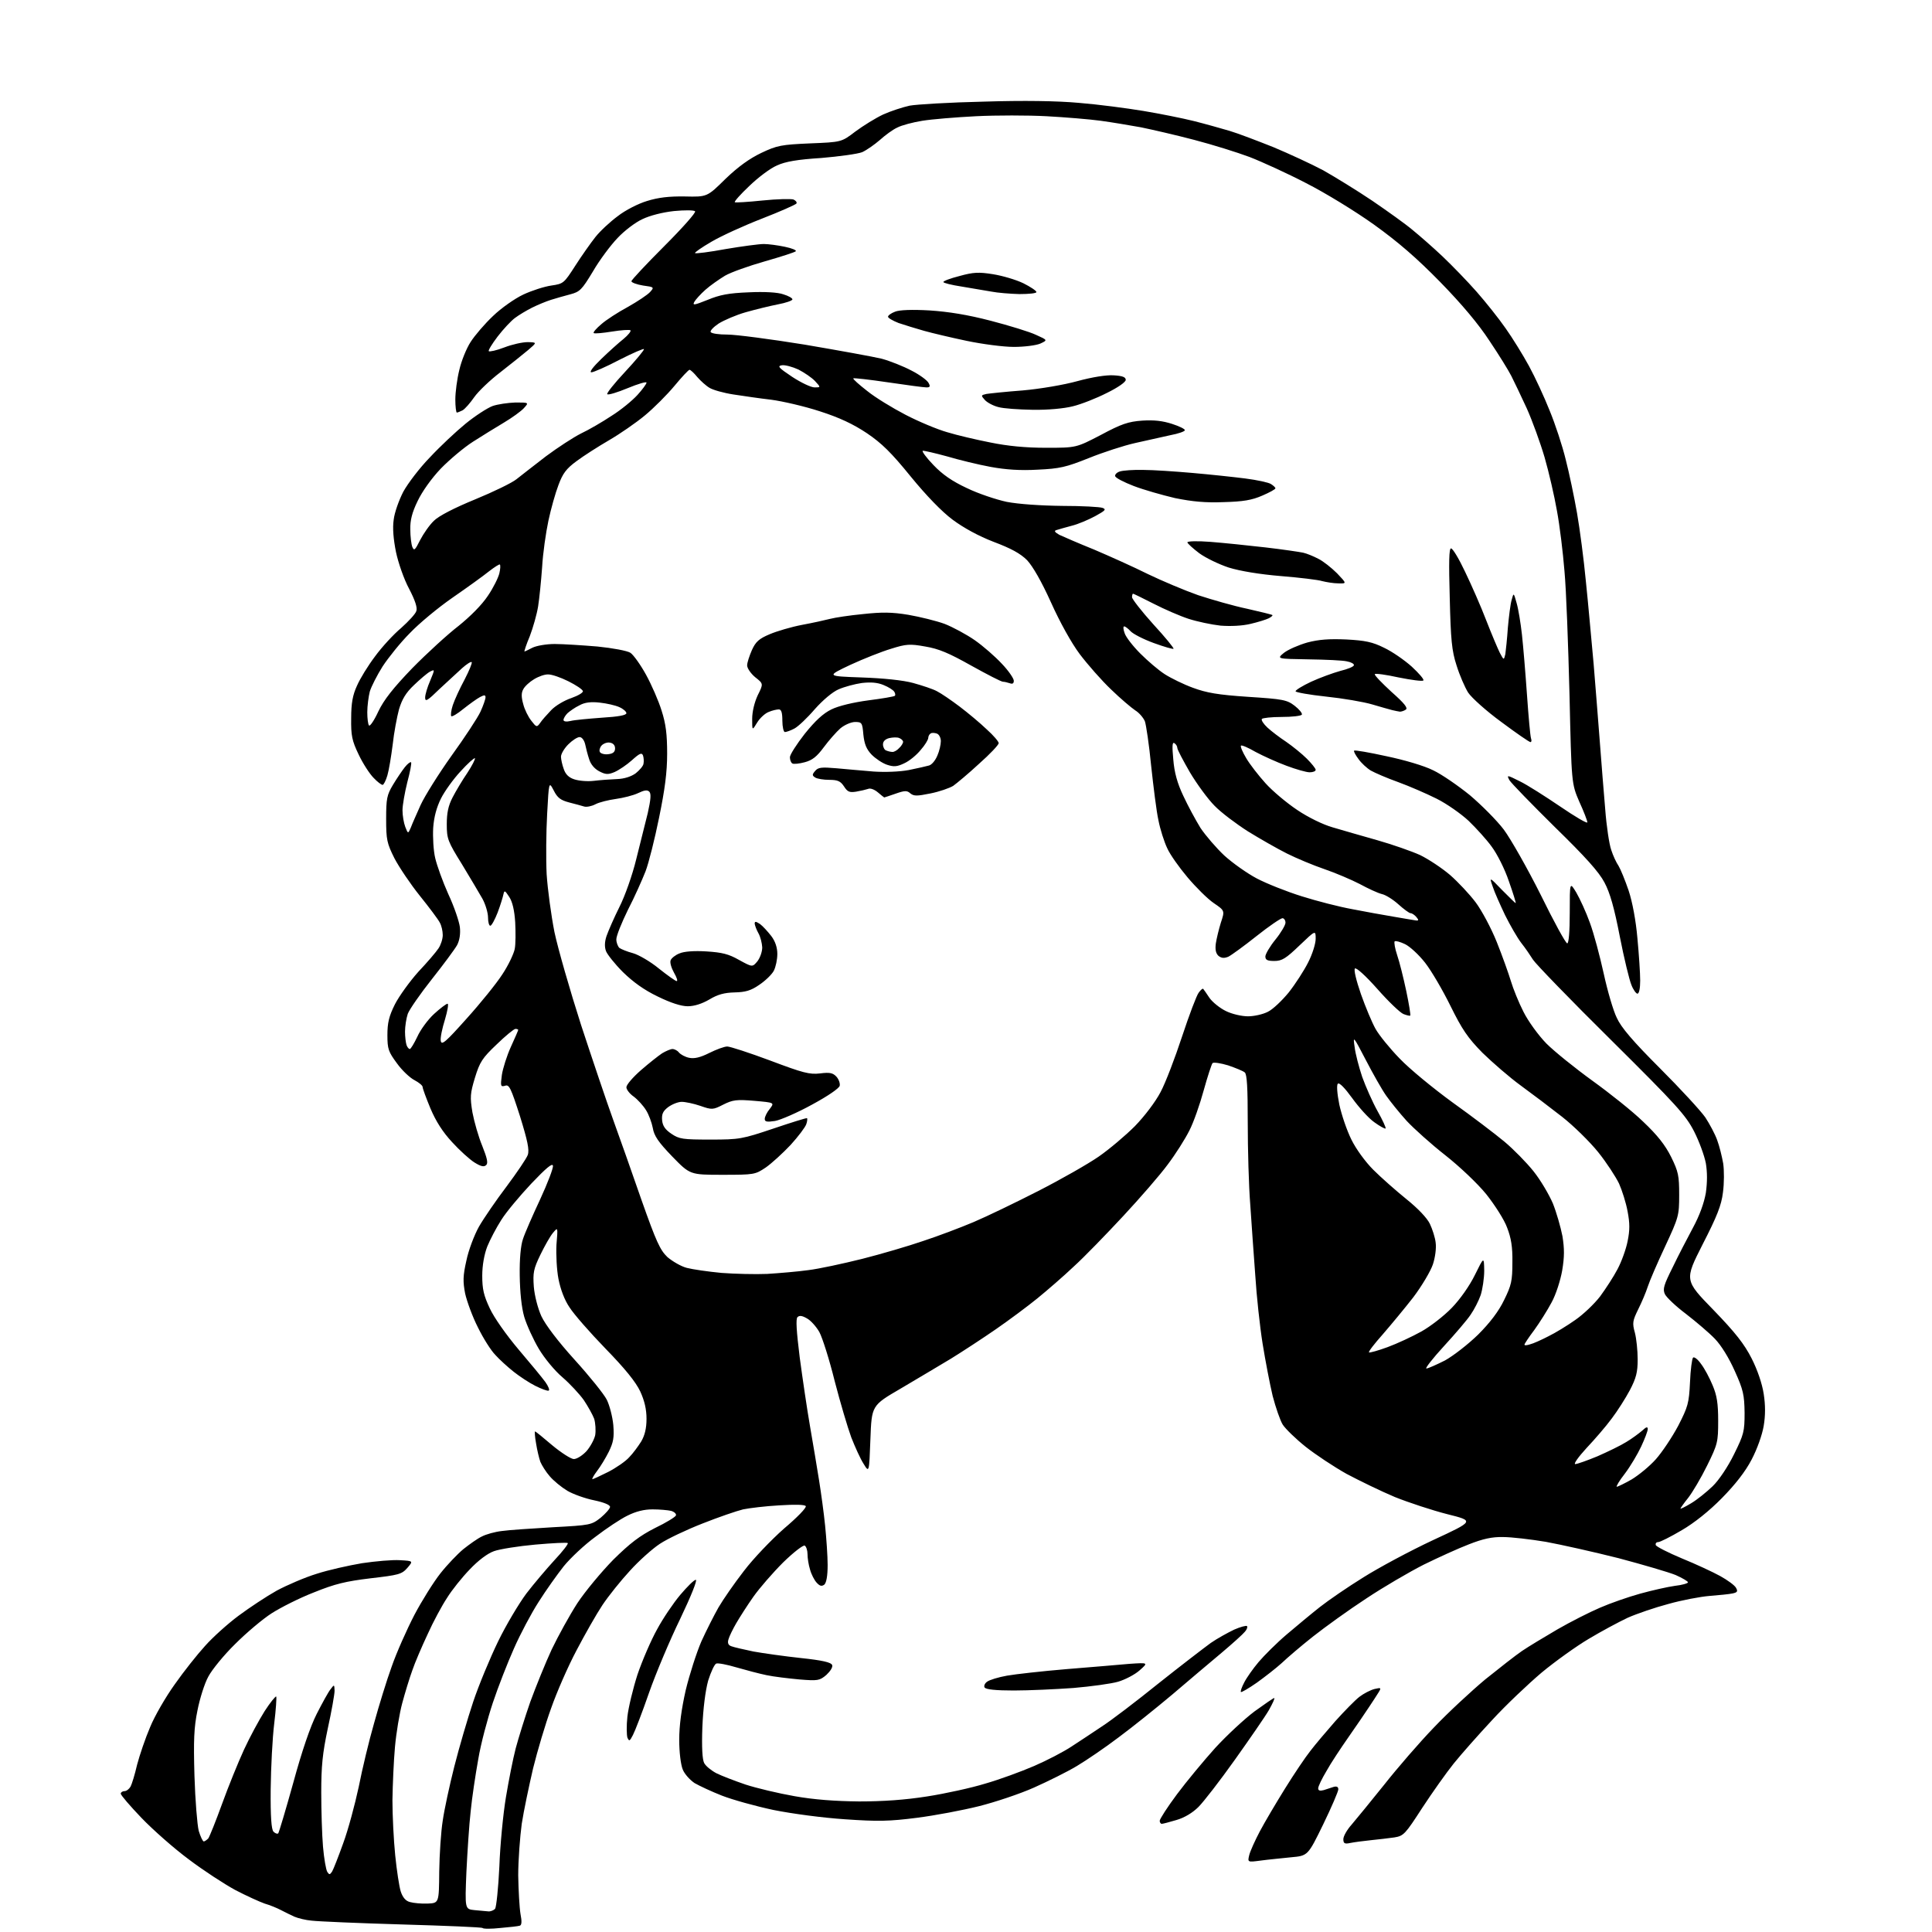 <?xml version="1.0" encoding="UTF-8" standalone="no"?>
<svg 
  version="1.1" 
  xmlns="http://www.w3.org/2000/svg" 
  xmlns:xlink="http://www.w3.org/1999/xlink" 
  xmlns:svg="http://www.w3.org/2000/svg"
  xmlns:rdf="http://www.w3.org/1999/02/22-rdf-syntax-ns#"
  xmlns:cc="http://creativecommons.org/ns#"
  xmlns:dc="http://purl.org/dc/elements/1.1/"
  viewBox="0 0 768 768"
  width="768"
  height="768"
>
<style>svg {background-color: white; }</style>"
<path stroke="none" fill="black" fill-rule="evenodd" d="M198.9,766.4C195.3,766.8 192.1,766.8 191.8,766.4C191.5,766.1 177.1,765.5 159.8,765.0C142.6,764.5 126.5,763.8 124.0,763.5C121.5,763.3 118.4,762.5 117.0,761.9C115.6,761.3 113.3,760.1 111.7,759.3C110.2,758.5 107.3,757.3 105.2,756.7C103.2,756.0 97.9,753.6 93.5,751.3C89.1,748.9 80.8,743.5 75.0,739.1C69.2,734.8 60.8,727.4 56.2,722.6C51.7,717.9 48.0,713.6 48.0,713.0C48.0,712.5 48.7,712.0 49.5,712.0C50.3,712.0 51.3,711.2 51.9,710.2C52.4,709.3 53.6,705.4 54.5,701.5C55.5,697.7 57.8,690.9 59.7,686.5C61.5,682.1 65.9,674.5 69.5,669.5C73.0,664.5 78.4,657.7 81.5,654.3C84.5,650.9 90.5,645.5 94.8,642.3C99.1,639.1 105.9,634.6 110.0,632.3C114.1,630.1 121.3,627.0 125.9,625.6C130.5,624.1 138.6,622.3 143.9,621.4C149.3,620.6 156.0,620.0 159.0,620.2C164.3,620.5 164.3,620.5 161.9,623.3C159.7,625.8 158.5,626.1 147.3,627.4C137.4,628.6 133.2,629.6 124.8,633.0C119.1,635.2 111.6,639.0 108.0,641.3C104.4,643.6 97.9,649.1 93.5,653.5C89.0,657.9 84.2,663.8 82.8,666.5C81.3,669.2 79.4,675.3 78.5,679.9C77.1,686.7 76.9,691.7 77.3,705.9C77.6,715.6 78.4,725.4 79.0,727.8C79.7,730.1 80.6,732.0 81.0,732.0C81.4,732.0 82.2,731.4 82.8,730.8C83.3,730.1 85.8,723.9 88.3,717.0C90.8,710.1 94.7,700.5 97.0,695.5C99.3,690.5 103.0,683.7 105.2,680.2C107.4,676.8 109.5,674.2 109.8,674.4C110.0,674.7 109.7,679.5 109.0,685.2C108.3,690.9 107.7,702.6 107.6,711.2C107.5,722.4 107.9,727.2 108.7,728.1C109.4,728.8 110.2,729.1 110.6,728.8C110.9,728.4 113.6,719.4 116.6,708.6C120.0,696.1 123.4,686.2 125.9,681.3C128.1,677.0 130.5,672.6 131.4,671.5C132.9,669.5 132.9,669.6 133.0,672.1C133.0,673.5 131.8,680.3 130.3,687.1C128.2,697.0 127.7,702.1 127.7,712.5C127.7,719.6 128.0,729.4 128.4,734.1C128.8,738.8 129.6,743.3 130.1,744.1C130.9,745.3 131.1,745.3 132.0,744.0C132.5,743.2 134.5,738.1 136.4,732.8C138.4,727.4 141.1,717.3 142.6,710.3C144.0,703.2 146.7,691.9 148.7,685.0C150.6,678.1 153.7,668.0 155.7,662.5C157.6,657.0 161.7,647.8 164.7,642.0C167.7,636.3 172.4,628.8 175.1,625.4C177.7,622.1 181.9,617.7 184.2,615.8C186.6,613.9 189.8,611.6 191.5,610.8C193.2,609.9 196.8,608.9 199.5,608.6C202.2,608.2 211.4,607.6 219.8,607.1C234.7,606.3 235.1,606.2 238.8,603.3C240.8,601.6 242.5,599.7 242.5,599.0C242.5,598.2 240.0,597.2 236.2,596.4C232.7,595.7 227.9,594.0 225.5,592.6C223.2,591.2 220.0,588.6 218.5,586.8C217.0,585.1 215.4,582.5 214.8,581.1C214.3,579.7 213.5,576.4 213.1,573.8C212.6,571.1 212.5,569.0 212.7,569.0C212.9,569.0 216.0,571.5 219.5,574.5C223.1,577.5 227.0,580.0 228.1,580.0C229.3,580.0 231.5,578.6 233.1,576.9C234.6,575.2 236.2,572.3 236.6,570.5C236.9,568.6 236.7,565.7 236.2,564.0C235.6,562.4 233.7,559.0 232.1,556.6C230.4,554.2 226.6,550.1 223.6,547.5C220.6,545.0 216.4,539.9 214.2,536.2C212.0,532.5 209.4,526.8 208.4,523.5C207.3,519.7 206.7,513.7 206.6,507.0C206.5,500.5 207.0,495.0 207.9,492.5C208.6,490.3 211.7,483.2 214.7,476.8C217.7,470.3 220.0,464.3 219.8,463.4C219.6,462.2 217.1,464.3 211.2,470.5C206.7,475.3 201.3,481.7 199.3,484.9C197.3,488.0 194.8,492.8 193.7,495.5C192.5,498.6 191.7,503.0 191.7,507.1C191.7,512.5 192.3,515.0 194.7,520.1C196.4,523.8 201.3,530.7 206.1,536.4C210.7,541.8 215.5,547.6 216.8,549.4C218.0,551.1 218.6,552.6 218.1,552.8C217.6,553.0 215.2,552.1 212.8,550.9C210.4,549.7 206.6,547.2 204.2,545.3C201.8,543.4 198.5,540.4 196.9,538.6C195.2,536.9 192.1,532.0 190.0,527.7C187.8,523.4 185.6,517.3 184.9,514.2C184.0,509.5 184.0,507.2 185.4,501.1C186.2,497.1 188.5,491.0 190.4,487.6C192.3,484.3 197.3,477.0 201.4,471.6C205.5,466.1 209.3,460.5 209.8,459.1C210.5,457.1 209.7,453.4 206.7,443.7C203.1,432.5 202.4,431.0 200.8,431.6C199.0,432.1 198.9,431.8 199.5,427.3C199.9,424.7 201.5,419.6 203.1,416.1C204.7,412.6 206.0,409.6 206.0,409.4C206.0,409.2 205.5,409.0 204.9,409.0C204.3,409.0 200.9,411.8 197.4,415.2C191.7,420.6 190.7,422.2 188.8,428.4C186.9,434.7 186.8,436.1 187.8,442.2C188.5,445.9 190.2,451.9 191.7,455.5C193.6,460.3 194.1,462.3 193.3,463.1C192.4,464.0 191.2,463.7 188.6,462.1C186.7,460.9 182.7,457.3 179.7,454.0C176.0,450.0 173.3,445.8 171.1,440.6C169.4,436.5 168.0,432.7 168.0,432.1C168.0,431.5 166.5,430.3 164.8,429.4C163.0,428.5 159.8,425.5 157.8,422.7C154.4,418.1 154.0,417.0 154.0,411.5C154.0,406.6 154.6,404.0 157.0,399.2C158.7,395.9 162.9,390.1 166.3,386.3C169.8,382.6 173.4,378.4 174.3,377.0C175.2,375.7 176.0,373.3 176.0,371.7C176.0,370.1 175.5,367.9 174.8,366.7C174.2,365.5 170.6,360.7 166.9,356.1C163.2,351.5 158.7,344.8 156.8,341.2C153.8,335.2 153.5,333.8 153.5,325.5C153.5,317.5 153.8,316.0 156.2,312.0C157.7,309.5 159.8,306.4 160.9,305.0C162.0,303.6 163.1,302.8 163.4,303.0C163.7,303.3 163.0,306.9 161.9,311.0C160.9,315.0 160.0,320.1 160.0,322.1C160.0,324.2 160.5,327.1 161.1,328.7C162.2,331.5 162.2,331.5 163.3,329.0C163.8,327.6 165.6,323.6 167.2,320.0C168.8,316.5 174.3,307.7 179.5,300.4C184.7,293.2 189.9,285.3 191.0,282.9C192.1,280.5 193.0,277.9 193.0,277.2C193.0,276.2 192.5,276.2 190.8,277.1C189.5,277.8 186.6,279.9 184.2,281.8C181.9,283.7 179.7,285.0 179.4,284.7C179.1,284.4 179.3,282.4 180.0,280.3C180.7,278.2 182.8,273.6 184.7,270.1C186.5,266.6 187.8,263.5 187.5,263.2C187.2,262.9 185.5,264.0 183.7,265.6C182.0,267.2 177.9,270.9 174.7,273.9C169.9,278.6 169.0,279.1 169.0,277.3C169.0,276.1 169.9,273.1 171.0,270.6C172.9,266.0 172.9,266.0 170.9,267.0C169.8,267.6 167.0,270.0 164.6,272.3C161.3,275.4 159.8,278.0 158.6,282.0C157.8,285.0 156.6,291.3 156.1,296.0C155.5,300.7 154.6,306.2 154.0,308.2C153.4,310.3 152.5,312.0 152.1,312.0C151.6,312.0 150.0,310.8 148.5,309.2C147.0,307.7 144.3,303.6 142.6,300.0C139.9,294.4 139.5,292.4 139.6,285.5C139.6,279.5 140.2,276.3 141.9,272.6C143.1,269.8 146.3,264.6 149.1,260.9C151.8,257.2 156.5,252.1 159.5,249.6C162.4,247.0 165.2,244.0 165.5,242.9C166.0,241.6 165.0,238.6 162.6,234.0C160.6,230.3 158.3,223.7 157.4,219.4C156.4,214.4 156.0,209.9 156.5,206.6C156.8,203.8 158.6,198.8 160.3,195.5C162.1,192.2 166.8,186.0 170.9,181.8C174.9,177.5 181.3,171.5 185.1,168.4C188.9,165.3 193.7,162.2 195.8,161.4C197.8,160.7 201.9,160.1 204.9,160.0C210.3,160.0 210.3,160.0 208.2,162.3C207.1,163.5 203.5,166.1 200.3,168.0C197.1,169.9 191.6,173.3 188.0,175.6C184.4,177.9 178.7,182.7 175.2,186.3C171.5,190.2 167.8,195.4 166.0,199.2C163.8,203.7 163.0,206.9 163.1,210.5C163.1,213.2 163.5,216.4 163.9,217.4C164.6,219.1 165.0,218.7 167.0,214.7C168.3,212.2 170.7,208.7 172.5,207.0C174.4,205.1 180.6,201.9 188.9,198.5C196.2,195.5 203.6,191.9 205.3,190.5C207.1,189.1 212.3,185.0 217.0,181.4C221.7,177.9 228.0,173.8 231.0,172.3C234.0,170.9 239.5,167.7 243.1,165.3C246.8,163.0 251.4,159.2 253.4,157.0C255.4,154.8 257.0,152.6 257.0,152.1C257.0,151.6 253.6,152.6 249.5,154.3C245.4,156.0 241.8,157.1 241.4,156.7C241.0,156.4 244.2,152.4 248.4,147.9C252.6,143.4 256.0,139.3 256.0,138.8C256.0,138.4 251.6,140.3 246.3,143.0C241.0,145.8 235.9,148.0 235.1,148.0C234.1,148.0 235.8,145.8 239.0,142.7C242.0,139.8 246.0,136.2 247.9,134.7C249.7,133.2 251.0,131.6 250.6,131.3C250.3,131.0 247.0,131.2 243.3,131.8C239.6,132.4 236.3,132.7 236.0,132.4C235.7,132.1 237.1,130.5 239.0,128.9C240.9,127.2 245.7,124.1 249.6,122.0C253.5,119.8 257.4,117.2 258.4,116.1C260.1,114.2 260.1,114.1 255.6,113.5C253.1,113.1 251.0,112.3 251.0,111.8C251.0,111.3 256.9,105.0 264.1,97.8C271.3,90.6 276.8,84.4 276.3,84.0C275.9,83.5 272.1,83.5 267.9,83.9C263.3,84.4 258.3,85.7 255.4,87.1C252.7,88.3 248.2,91.7 245.5,94.6C242.8,97.4 238.3,103.4 235.7,107.9C231.3,115.2 230.5,116.0 226.7,117.0C224.4,117.6 220.9,118.6 219.0,119.2C217.1,119.8 213.7,121.2 211.5,122.3C209.3,123.4 206.3,125.2 204.7,126.4C203.2,127.5 200.1,130.8 197.8,133.8C195.6,136.7 194.0,139.3 194.3,139.6C194.6,139.9 197.4,139.3 200.5,138.1C203.6,136.9 207.7,136.0 209.8,136.0C213.5,136.1 213.5,136.1 210.0,139.1C208.1,140.7 203.1,144.7 199.0,147.9C194.8,151.1 190.1,155.6 188.5,157.9C186.9,160.2 184.9,162.5 183.9,163.1C182.9,163.6 181.9,164.0 181.6,164.0C181.3,164.0 181.0,161.6 181.0,158.8C181.0,155.9 181.7,150.6 182.6,147.0C183.4,143.5 185.4,138.5 187.1,135.9C188.7,133.4 192.7,128.7 196.0,125.6C199.2,122.5 204.6,118.7 208.0,117.1C211.4,115.5 216.4,113.9 219.2,113.5C224.0,112.8 224.2,112.6 228.7,105.6C231.2,101.7 234.8,96.6 236.7,94.2C238.6,91.8 242.6,88.1 245.6,85.9C248.5,83.6 253.8,80.9 257.2,79.9C261.7,78.5 265.9,78.0 272.3,78.1C281.1,78.3 281.1,78.3 288.4,71.1C293.5,66.2 298.0,63.0 302.6,60.8C308.9,57.8 310.6,57.5 322.0,57.0C334.5,56.5 334.5,56.5 340.0,52.3C343.1,50.0 348.1,46.9 351.1,45.5C354.2,44.1 358.9,42.6 361.6,42.0C364.3,41.5 377.5,40.7 391.0,40.4C407.0,39.9 420.2,40.1 429.0,40.9C436.4,41.5 447.9,43.0 454.5,44.1C461.1,45.2 470.1,47.0 474.5,48.1C478.9,49.2 485.3,51.0 488.7,52.0C492.1,53.0 499.9,56.0 506.2,58.5C512.4,61.1 521.3,65.2 526.0,67.7C530.6,70.3 539.4,75.7 545.5,79.8C551.5,83.9 558.8,89.1 561.5,91.4C564.2,93.6 569.6,98.3 573.4,101.9C577.3,105.6 583.4,111.9 587.0,116.0C590.6,120.1 595.8,126.6 598.5,130.5C601.2,134.3 605.4,141.1 607.8,145.5C610.2,149.9 613.9,157.9 616.0,163.2C618.2,168.5 621.1,177.3 622.4,182.7C623.8,188.1 625.8,197.7 626.9,204.0C628.0,210.3 629.6,222.5 630.4,231.0C631.3,239.5 632.6,254.4 633.5,264.0C634.3,273.6 635.4,287.8 636.0,295.5C636.6,303.2 637.5,315.0 638.1,321.7C638.6,328.4 639.7,335.7 640.5,337.9C641.2,340.1 642.5,342.9 643.4,344.2C644.2,345.5 646.0,349.9 647.4,354.0C648.9,358.5 650.3,366.0 650.9,373.0C651.5,379.3 652.0,386.9 652.0,389.8C652.0,392.8 651.6,395.0 650.9,395.0C650.4,395.0 649.2,393.4 648.5,391.5C647.7,389.6 645.6,381.0 643.9,372.3C641.7,360.9 640.0,354.9 637.8,350.8C635.6,346.6 630.2,340.6 618.0,328.7C608.8,319.6 600.7,311.3 600.0,310.1C598.9,308.0 599.0,308.0 604.2,310.6C607.1,312.0 614.3,316.6 620.2,320.6C626.2,324.7 631.0,327.5 631.0,326.9C631.0,326.3 629.6,322.6 627.8,318.7C624.7,311.5 624.7,311.5 623.9,276.0C623.4,256.5 622.6,234.4 621.9,227.0C621.3,219.6 620.0,208.8 618.9,203.0C617.9,197.2 615.7,187.7 614.0,181.8C612.3,176.0 609.1,167.2 606.9,162.3C604.7,157.5 601.9,151.7 600.8,149.5C599.7,147.3 595.8,141.0 592.1,135.5C587.8,128.9 581.1,120.9 572.5,112.1C563.1,102.5 555.8,96.2 546.2,89.3C538.8,84.0 526.7,76.6 519.2,72.8C511.7,68.9 501.6,64.3 496.7,62.4C491.9,60.6 482.0,57.5 474.7,55.6C467.5,53.7 457.9,51.5 453.5,50.6C449.1,49.8 441.9,48.6 437.5,48.0C433.1,47.4 423.4,46.6 416.0,46.2C408.6,45.8 396.0,45.8 388.0,46.2C380.0,46.6 370.4,47.4 366.7,48.0C362.9,48.6 358.4,49.8 356.7,50.7C354.9,51.5 351.8,53.8 349.7,55.7C347.6,57.5 344.5,59.7 342.7,60.5C340.9,61.2 333.6,62.2 326.5,62.8C317.1,63.4 312.2,64.2 308.8,65.8C306.2,66.9 301.3,70.6 297.9,73.9C294.4,77.2 291.8,80.1 292.1,80.4C292.3,80.6 297.3,80.3 303.1,79.7C308.9,79.1 314.4,79.0 315.4,79.3C316.3,79.7 316.9,80.4 316.6,80.9C316.2,81.4 310.1,84.1 302.9,86.9C295.7,89.7 286.7,93.8 282.8,96.1C279.0,98.3 276.0,100.4 276.3,100.6C276.5,100.9 282.0,100.2 288.5,99.0C295.0,97.9 301.8,97.0 303.6,97.0C305.4,97.0 309.2,97.5 312.0,98.1C314.9,98.7 316.8,99.5 316.3,99.9C315.9,100.3 310.3,102.1 304.0,103.9C297.7,105.7 290.6,108.2 288.2,109.6C285.9,111.0 282.3,113.5 280.4,115.2C278.5,116.9 276.5,119.1 276.0,120.0C275.2,121.5 276.0,121.3 281.3,119.2C286.1,117.2 289.7,116.5 297.7,116.2C303.9,115.9 309.2,116.2 311.4,117.0C313.4,117.6 315.0,118.5 315.0,119.0C315.0,119.5 312.4,120.4 309.2,121.0C306.1,121.6 300.4,123.0 296.5,124.1C292.6,125.2 287.8,127.3 285.7,128.6C283.6,130.0 282.2,131.5 282.5,132.0C282.9,132.6 285.8,133.0 289.2,133.0C292.5,133.0 306.3,134.8 319.9,137.0C333.4,139.3 347.2,141.8 350.5,142.6C353.8,143.5 359.1,145.6 362.3,147.3C365.5,148.9 368.6,151.2 369.1,152.2C369.9,153.6 369.7,154.0 368.3,154.0C367.3,154.0 360.5,153.1 353.1,152.0C345.7,150.9 339.4,150.2 339.2,150.4C339.0,150.7 341.5,152.9 344.7,155.4C347.9,158.0 354.8,162.2 360.0,164.9C365.2,167.6 372.6,170.7 376.5,171.8C380.4,173.0 388.1,174.8 393.7,175.9C400.5,177.3 407.7,178.0 415.8,178.0C427.8,178.0 427.8,178.0 437.6,172.9C445.8,168.5 448.5,167.6 454.1,167.2C458.8,166.9 462.2,167.3 465.9,168.5C468.7,169.4 471.0,170.5 471.0,171.0C471.0,171.5 468.4,172.4 465.2,173.0C462.1,173.7 455.8,175.1 451.3,176.1C446.8,177.1 438.5,179.8 432.8,182.1C423.8,185.7 421.3,186.3 412.5,186.7C405.6,187.1 399.8,186.7 393.8,185.6C388.9,184.7 381.1,182.8 376.4,181.4C371.6,180.1 367.3,179.1 366.8,179.2C366.4,179.4 368.2,181.9 371.0,184.8C374.6,188.6 378.5,191.3 384.3,194.0C388.8,196.2 396.0,198.6 400.2,199.5C404.9,200.4 413.6,201.0 422.2,201.1C430.1,201.1 437.3,201.5 438.3,201.9C439.9,202.5 439.3,203.0 435.3,205.2C432.7,206.6 428.5,208.4 426.0,209.0C423.5,209.7 420.8,210.4 420.0,210.7C418.9,211.0 419.2,211.5 421.1,212.6C422.6,213.3 428.8,216.0 435.0,218.5C441.1,221.1 450.7,225.4 456.3,228.2C461.9,230.9 470.9,234.7 476.3,236.6C481.8,238.4 490.5,240.9 495.8,242.0C501.1,243.2 505.6,244.3 505.8,244.5C506.0,244.7 505.3,245.3 504.3,245.8C503.3,246.3 500.1,247.3 497.1,248.0C493.8,248.8 489.2,249.0 485.2,248.7C481.6,248.3 475.9,247.1 472.5,246.0C469.1,244.9 462.9,242.2 458.6,240.0C454.3,237.8 450.6,236.0 450.4,236.0C450.2,236.0 450.0,236.6 450.0,237.4C450.0,238.1 453.8,243.0 458.4,248.1C463.1,253.2 466.7,257.6 466.5,257.9C466.2,258.1 462.7,257.1 458.6,255.6C454.5,254.1 450.4,252.0 449.4,250.9C448.5,249.9 447.3,249.0 446.9,249.0C446.4,249.0 446.5,250.2 447.1,251.8C447.6,253.3 450.4,256.9 453.3,259.8C456.2,262.7 460.5,266.4 463.0,268.0C465.5,269.6 470.6,272.1 474.2,273.4C479.6,275.4 484.1,276.2 496.1,277.0C510.1,277.9 511.6,278.2 514.7,280.6C516.5,282.0 517.8,283.6 517.5,284.1C517.1,284.6 513.6,285.0 509.5,285.0C505.4,285.0 501.9,285.4 501.6,285.8C501.3,286.3 502.3,287.8 503.8,289.2C505.3,290.6 508.7,293.2 511.3,294.9C513.9,296.7 517.6,299.7 519.5,301.6C521.4,303.5 523.0,305.5 523.0,306.0C523.0,306.6 521.9,307.0 520.6,307.0C519.3,307.0 515.1,305.8 511.4,304.4C507.6,303.0 502.1,300.5 499.1,298.9C496.2,297.2 493.6,296.1 493.3,296.4C493.0,296.7 493.9,298.9 495.4,301.4C496.8,303.8 500.3,308.3 503.1,311.4C505.9,314.5 511.5,319.2 515.7,322.0C520.0,324.9 525.9,327.8 529.8,328.9C533.5,330.0 541.5,332.3 547.5,334.0C553.5,335.7 561.2,338.4 564.5,339.9C567.8,341.5 573.1,345.0 576.4,347.8C579.6,350.6 584.2,355.5 586.6,358.7C589.0,361.9 592.8,369.0 595.0,374.5C597.2,380.0 599.7,387.0 600.6,390.0C601.5,393.0 603.7,398.5 605.6,402.2C607.5,406.0 611.5,411.5 614.7,414.8C617.9,418.0 626.1,424.6 633.0,429.6C639.8,434.5 649.0,441.8 653.2,445.9C658.8,451.2 661.9,455.1 664.3,459.9C667.2,465.8 667.5,467.4 667.5,475.0C667.5,483.2 667.3,483.9 661.9,495.5C658.8,502.1 655.7,509.3 655.0,511.5C654.3,513.7 652.6,517.7 651.2,520.5C649.0,525.0 648.8,525.9 649.9,529.8C650.5,532.1 651.0,536.9 651.0,540.4C651.0,545.5 650.4,547.8 647.9,552.6C646.2,555.8 642.9,561.0 640.6,564.0C638.4,567.0 633.9,572.2 630.6,575.7C627.4,579.2 625.4,582.0 626.2,582.0C626.9,582.0 630.9,580.6 635.0,578.9C639.1,577.1 644.3,574.6 646.5,573.2C648.7,571.9 651.5,569.8 652.8,568.7C654.4,567.2 655.0,567.0 655.0,568.1C655.0,568.9 653.8,572.0 652.4,575.0C651.0,578.0 648.1,582.9 645.9,585.8C643.7,588.6 642.3,591.0 642.7,591.0C643.1,591.0 645.8,589.7 648.6,588.1C651.4,586.4 655.7,582.9 658.2,580.1C660.7,577.3 664.7,571.3 667.1,566.8C671.0,559.2 671.4,557.8 671.8,549.5C672.0,544.5 672.6,540.1 673.0,539.7C673.4,539.2 674.9,540.3 676.2,542.2C677.6,544.0 679.6,547.8 680.8,550.7C682.5,554.7 683.0,557.9 683.0,564.8C683.0,573.2 682.8,574.1 678.6,582.6C676.2,587.5 672.8,593.2 671.1,595.4C669.4,597.5 668.0,599.5 668.0,599.7C668.0,599.9 669.9,599.0 672.2,597.6C674.6,596.2 678.4,593.1 680.8,590.8C683.3,588.4 686.9,583.0 689.3,578.1C693.2,570.2 693.5,569.1 693.5,561.6C693.4,554.5 693.0,552.5 689.6,545.0C687.3,539.8 684.2,534.8 681.7,532.2C679.4,529.8 674.2,525.4 670.2,522.3C666.2,519.3 662.4,515.7 661.8,514.4C660.9,512.4 661.4,510.8 664.9,503.8C667.1,499.2 670.8,492.1 673.0,488.0C675.6,483.2 677.4,478.2 678.1,474.2C678.7,469.9 678.7,466.0 678.1,462.4C677.5,459.3 675.4,453.6 673.4,449.7C670.1,443.3 666.5,439.3 640.5,413.5C624.4,397.6 610.4,383.1 609.4,381.5C608.4,379.9 606.3,376.8 604.7,374.8C603.1,372.7 600.3,367.8 598.3,363.8C596.4,359.8 594.1,354.7 593.4,352.5C592.0,348.5 592.0,348.5 597.1,353.8C599.9,356.6 602.3,359.0 602.5,359.0C602.7,359.0 601.5,355.1 599.8,350.3C598.2,345.5 595.1,339.4 593.0,336.6C591.0,333.8 586.8,329.2 583.8,326.3C580.8,323.5 575.1,319.5 571.1,317.5C567.1,315.5 560.2,312.5 555.8,310.9C551.3,309.3 546.5,307.2 544.9,306.3C543.4,305.4 541.1,303.3 540.0,301.7C538.8,300.1 538.0,298.6 538.3,298.4C538.5,298.1 544.3,299.1 551.1,300.6C558.3,302.1 566.1,304.4 569.7,306.2C573.1,307.8 579.6,312.3 584.3,316.1C588.9,320.0 595.0,326.1 597.8,329.8C600.6,333.6 607.2,345.2 612.5,355.8C617.7,366.4 622.4,375.0 623.0,375.0C623.6,375.0 624.0,370.4 624.0,362.8C624.0,350.5 624.0,350.5 626.6,354.8C628.0,357.2 630.5,362.6 632.0,366.8C633.6,371.1 636.0,380.2 637.5,387.0C639.0,393.9 641.3,401.8 642.7,404.6C644.4,408.4 649.1,413.9 659.8,424.6C668.0,432.8 676.1,441.6 677.9,444.2C679.6,446.8 681.8,450.9 682.6,453.2C683.5,455.6 684.5,459.7 685.0,462.5C685.4,465.2 685.4,470.4 684.9,474.0C684.3,479.1 682.5,483.6 676.8,494.7C669.6,508.9 669.6,508.9 681.1,520.7C689.9,529.8 693.4,534.3 696.3,540.0C698.6,544.5 700.5,550.1 701.1,554.1C701.8,558.5 701.8,562.7 701.1,566.8C700.5,570.4 698.5,576.0 696.3,580.2C693.8,585.0 689.8,590.1 684.5,595.5C679.5,600.6 673.5,605.4 668.5,608.3C664.1,610.9 659.9,613.0 659.2,613.0C658.4,613.0 658.0,613.5 658.2,614.2C658.4,614.8 663.1,617.2 668.6,619.5C674.0,621.7 680.9,624.9 683.8,626.5C686.7,628.1 689.6,630.2 690.1,631.2C690.9,632.6 690.6,633.0 688.8,633.4C687.5,633.7 683.4,634.1 679.6,634.4C675.9,634.7 668.5,636.1 663.2,637.6C657.9,639.0 650.6,641.5 647.0,643.1C643.4,644.8 636.5,648.5 631.5,651.5C626.6,654.4 618.1,660.5 612.8,664.9C607.5,669.4 598.6,677.8 593.1,683.8C587.6,689.7 580.8,697.4 577.9,701.0C575.0,704.6 569.4,712.5 565.4,718.6C558.6,729.1 558.0,729.8 554.3,730.4C552.2,730.7 548.0,731.2 545.0,731.5C542.0,731.8 538.3,732.3 536.8,732.6C534.5,733.1 534.0,732.8 534.0,731.1C534.0,729.9 535.5,727.3 537.3,725.3C539.1,723.2 544.9,716.1 550.2,709.5C555.4,702.9 564.3,692.6 570.0,686.7C575.7,680.7 584.9,672.2 590.4,667.6C596.0,663.1 602.5,658.0 605.0,656.3C607.5,654.6 613.8,650.8 619.1,647.7C624.3,644.7 632.0,640.8 636.0,639.1C640.1,637.3 647.3,634.8 652.0,633.5C656.7,632.2 662.9,630.8 665.8,630.4C668.6,630.1 671.0,629.4 671.0,629.0C671.0,628.6 668.8,627.3 666.1,626.1C663.4,625.0 653.2,622.0 643.4,619.4C633.5,616.9 620.5,614.0 614.5,612.9C608.5,611.9 600.8,611.0 597.5,611.0C593.1,610.9 589.5,611.7 583.9,613.9C579.7,615.5 571.6,619.2 565.9,622.0C560.2,624.9 549.9,630.9 543.0,635.5C536.1,640.0 526.7,646.8 522.0,650.5C517.3,654.2 511.7,659.0 509.5,661.1C507.3,663.1 502.8,666.6 499.6,668.9C496.3,671.2 493.5,672.8 493.3,672.6C493.0,672.4 493.6,670.7 494.6,668.8C495.5,667.0 498.1,663.3 500.3,660.7C502.5,658.1 507.5,653.1 511.5,649.7C515.5,646.3 521.4,641.4 524.7,638.8C528.0,636.2 535.7,630.9 542.0,627.0C548.2,623.1 560.7,616.4 569.7,612.2C586.1,604.6 586.1,604.6 575.3,601.9C569.4,600.4 560.0,597.3 554.5,595.1C549.0,592.8 540.4,588.6 535.3,585.9C530.3,583.1 522.9,578.2 519.0,575.1C515.0,571.9 511.0,568.0 509.9,566.3C508.9,564.7 507.1,559.5 505.9,554.9C504.8,550.3 503.0,540.9 501.9,534.1C500.8,527.2 499.5,515.1 499.0,507.1C498.4,499.1 497.5,486.4 497.0,478.9C496.4,471.5 496.0,456.8 496.0,446.3C496.0,432.3 495.7,427.0 494.8,426.3C494.1,425.7 491.1,424.5 488.2,423.5C485.2,422.6 482.5,422.2 482.0,422.6C481.6,423.1 480.0,428.0 478.5,433.4C477.0,438.9 474.5,446.1 472.8,449.4C471.1,452.8 467.3,458.8 464.2,462.9C461.2,467.0 453.2,476.2 446.5,483.4C439.8,490.6 431.0,499.7 426.8,503.5C422.7,507.4 416.2,513.0 412.4,516.1C408.6,519.2 401.2,524.7 396.0,528.3C390.8,531.9 382.7,537.2 378.0,540.1C373.3,542.9 364.3,548.3 358.0,552.0C346.5,558.7 346.5,558.7 346.0,572.1C345.5,585.5 345.5,585.5 343.3,581.9C342.0,579.9 339.9,575.2 338.4,571.4C337.0,567.6 334.0,557.5 331.8,549.0C329.7,540.5 326.9,531.7 325.7,529.5C324.5,527.4 322.3,524.9 320.8,524.1C318.9,523.0 317.8,522.8 317.0,523.6C316.3,524.3 316.6,529.1 317.9,539.6C319.0,547.8 320.8,560.1 322.0,567.0C323.2,573.9 324.8,583.5 325.6,588.5C326.4,593.5 327.5,601.5 328.0,606.5C328.5,611.5 329.0,618.5 329.0,622.1C329.0,626.5 328.5,629.1 327.7,629.9C326.6,630.7 325.9,630.5 324.6,629.1C323.7,628.1 322.5,625.8 322.0,623.9C321.4,622.0 321.0,619.3 321.0,617.8C321.0,616.3 320.5,614.8 319.9,614.4C319.3,614.1 315.5,617.0 311.3,621.1C307.2,625.2 301.9,631.3 299.5,634.7C297.1,638.1 294.1,642.8 292.7,645.2C291.3,647.6 289.9,650.5 289.6,651.6C289.1,653.1 289.5,654.0 290.7,654.4C291.7,654.8 295.7,655.7 299.5,656.5C303.4,657.2 311.9,658.4 318.4,659.1C326.9,660.0 330.4,660.8 330.8,661.9C331.1,662.7 330.1,664.3 328.5,665.8C325.8,668.1 325.1,668.2 317.7,667.6C313.4,667.2 307.5,666.5 304.7,665.9C301.8,665.3 296.5,663.9 292.7,662.8C289.0,661.7 285.4,661.0 284.7,661.3C284.0,661.6 282.6,664.6 281.5,668.1C280.4,672.1 279.5,679.2 279.2,686.6C278.9,694.7 279.2,699.4 279.9,700.8C280.5,702.0 282.7,703.8 284.8,704.9C286.8,705.9 292.0,707.9 296.4,709.4C300.7,710.8 309.5,712.9 315.8,714.0C323.6,715.4 332.1,716.0 341.5,716.1C350.9,716.1 359.8,715.5 368.6,714.1C375.7,713.0 386.2,710.7 391.7,709.0C397.3,707.4 406.0,704.2 411.1,702.0C416.2,699.8 422.9,696.3 425.9,694.3C429.0,692.3 434.4,688.7 438.0,686.3C441.6,684.0 451.7,676.3 460.5,669.2C469.3,662.2 478.7,655.0 481.3,653.1C483.9,651.3 488.1,649.0 490.6,647.8C493.1,646.7 495.4,646.1 495.7,646.4C496.0,646.7 495.7,647.7 494.9,648.6C494.1,649.6 489.9,653.4 485.5,657.1C481.1,660.8 472.3,668.2 466.0,673.6C459.7,678.9 450.1,686.6 444.7,690.6C439.3,694.7 431.8,699.8 428.1,702.0C424.3,704.3 416.6,708.1 411.0,710.6C405.4,713.1 395.5,716.4 389.1,718.0C382.7,719.6 371.6,721.7 364.5,722.6C353.6,724.0 349.0,724.1 336.0,723.2C327.0,722.6 315.0,721.0 307.5,719.5C300.4,718.0 291.1,715.4 287.0,713.8C282.9,712.2 278.0,709.9 276.1,708.8C274.3,707.6 272.1,705.2 271.4,703.4C270.6,701.4 270.0,696.5 270.0,691.6C270.0,685.9 270.9,679.3 272.6,671.8C274.1,665.6 276.9,656.9 278.8,652.5C280.8,648.1 283.9,642.0 285.6,639.0C287.4,635.9 291.9,629.4 295.7,624.5C299.5,619.5 306.6,612.1 311.7,607.6C316.8,603.3 320.7,599.3 320.3,598.7C319.9,598.1 316.1,598.0 309.8,598.4C304.3,598.7 297.8,599.5 295.4,600.0C292.9,600.6 285.6,603.1 279.3,605.6C272.9,608.1 265.3,611.7 262.3,613.7C259.4,615.6 254.0,620.4 250.4,624.4C246.8,628.3 241.9,634.4 239.5,638.0C237.1,641.6 232.5,649.7 229.2,656.0C225.8,662.4 221.3,672.7 219.1,679.0C216.8,685.3 213.6,696.1 211.9,703.0C210.3,709.9 208.2,719.8 207.4,725.0C206.7,730.2 206.0,739.5 206.0,745.5C206.1,751.5 206.5,758.4 206.9,760.8C207.5,763.8 207.4,765.3 206.6,765.5C206.0,765.7 202.5,766.1 198.9,766.4zM194.1,759.8C195.0,759.9 196.2,759.4 196.8,758.8C197.3,758.1 198.1,750.5 198.5,742.0C198.8,733.5 200.0,721.1 201.1,714.5C202.2,707.9 203.9,699.2 205.0,695.0C206.1,690.9 208.7,682.5 210.8,676.5C213.0,670.5 216.8,661.1 219.3,655.7C221.9,650.3 226.4,642.1 229.5,637.3C232.6,632.6 239.1,624.8 243.8,620.0C250.5,613.4 254.3,610.5 260.4,607.4C264.8,605.3 268.5,603.0 268.7,602.4C268.9,601.8 268.1,601.0 266.8,600.6C265.5,600.3 262.2,600.0 259.4,600.0C256.0,600.0 252.8,600.8 249.4,602.5C246.7,603.8 241.0,607.6 236.7,610.9C232.3,614.1 226.7,619.4 224.1,622.6C221.5,625.9 217.0,632.2 214.1,636.8C211.2,641.3 206.8,649.6 204.3,655.3C201.8,660.9 198.0,670.6 195.9,676.9C193.8,683.2 191.1,693.3 190.1,699.4C189.0,705.5 187.6,714.8 187.1,720.0C186.5,725.2 185.8,736.1 185.4,744.2C184.8,758.9 184.8,758.9 188.6,759.3C190.8,759.5 193.2,759.7 194.1,759.8zM170.0,756.7C174.5,756.5 174.5,756.5 174.6,744.0C174.7,737.1 175.3,728.0 176.0,723.7C176.6,719.4 178.7,709.7 180.6,702.2C182.5,694.7 185.9,683.1 188.1,676.5C190.3,669.9 194.8,659.1 198.0,652.5C201.2,645.9 206.3,637.4 209.2,633.5C212.1,629.7 217.2,623.7 220.4,620.2C223.6,616.8 226.0,613.7 225.7,613.4C225.4,613.1 219.6,613.4 212.8,614.0C206.1,614.6 198.6,615.8 196.4,616.6C193.8,617.5 190.1,620.3 186.7,623.9C183.7,627.0 179.6,632.1 177.7,635.2C175.7,638.2 172.2,644.7 170.0,649.6C167.7,654.5 164.9,661.0 163.9,664.0C162.8,667.0 161.0,672.9 159.9,677.0C158.8,681.1 157.5,688.9 157.0,694.5C156.5,700.0 156.1,709.5 156.0,715.6C156.0,721.7 156.5,731.6 157.1,737.5C157.7,743.5 158.7,750.0 159.3,751.9C160.1,754.3 161.3,755.7 163.0,756.1C164.4,756.5 167.5,756.8 170.0,756.7zM501.2,739.6C495.9,740.3 495.9,740.3 496.6,737.4C497.0,735.8 498.9,731.6 500.8,728.0C502.7,724.4 507.2,716.8 510.8,711.0C514.4,705.2 518.9,698.5 520.9,696.0C522.8,693.5 527.3,688.2 530.8,684.2C534.4,680.2 538.7,675.8 540.4,674.5C542.1,673.2 544.8,671.8 546.4,671.4C549.0,670.8 549.1,670.9 548.1,672.6C547.4,673.7 545.7,676.4 544.2,678.6C542.7,680.9 539.0,686.3 536.0,690.6C533.0,694.9 529.0,700.9 527.3,704.0C525.5,707.0 524.0,710.1 524.0,710.9C524.0,711.8 524.7,712.0 526.2,711.6C527.5,711.2 529.3,710.6 530.2,710.3C531.4,710.0 532.0,710.3 532.0,711.3C532.0,712.1 529.3,718.4 526.0,725.2C519.9,737.7 519.9,737.7 513.2,738.3C509.5,738.7 504.1,739.2 501.2,739.6zM461.8,725.0C461.4,725.0 461.0,724.4 461.0,723.8C461.0,723.1 464.1,718.3 467.9,713.2C471.7,708.1 478.6,699.8 483.1,694.8C487.7,689.8 494.7,683.3 498.7,680.3C502.7,677.4 506.2,675.0 506.5,675.0C506.9,675.0 505.9,677.1 504.4,679.8C502.9,682.4 496.8,691.2 490.9,699.5C485.0,707.8 478.5,716.2 476.4,718.3C474.1,720.6 470.8,722.6 467.6,723.5C464.9,724.3 462.3,725.0 461.8,725.0zM251.6,689.7C250.3,692.2 250.1,692.3 249.4,690.7C249.1,689.7 249.0,686.0 249.4,682.4C249.8,678.8 251.6,671.3 253.4,665.7C255.3,660.1 258.8,652.0 261.2,647.7C263.5,643.4 267.7,637.2 270.4,634.0C273.2,630.7 275.9,628.0 276.6,628.0C277.3,628.0 274.7,634.5 270.4,643.5C266.3,651.9 260.7,665.2 258.0,672.9C255.3,680.7 252.4,688.2 251.6,689.7zM403.0,672.0C395.9,672.0 391.9,671.6 391.4,670.8C391.0,670.2 391.5,669.1 392.4,668.5C393.3,667.8 396.9,666.7 400.3,666.1C403.7,665.5 414.4,664.3 424.0,663.5C433.6,662.7 444.9,661.8 449.0,661.4C456.5,660.9 456.5,660.9 453.0,664.0C451.1,665.7 447.2,667.7 444.5,668.5C441.8,669.3 433.7,670.4 426.7,671.0C419.7,671.5 409.0,672.0 403.0,672.0zM235.5,588.0C235.8,588.0 238.6,586.7 241.8,585.1C244.9,583.5 248.7,580.9 250.1,579.3C251.6,577.8 253.7,574.9 254.9,573.0C256.3,570.6 257.0,567.8 257.0,564.0C257.0,560.2 256.2,556.8 254.5,553.1C252.7,549.3 248.4,544.0 240.7,536.1C234.5,529.7 228.1,522.4 226.4,519.7C224.4,516.8 222.8,512.5 222.0,508.4C221.3,504.8 221.0,498.7 221.2,494.8C221.8,487.7 221.8,487.7 219.8,490.1C218.7,491.4 216.5,495.3 214.8,498.8C212.1,504.4 211.8,505.9 212.2,511.5C212.5,515.1 213.8,520.1 215.2,523.2C216.8,526.6 221.7,533.1 228.4,540.5C234.3,547.0 240.1,554.2 241.2,556.4C242.3,558.6 243.5,563.2 243.8,566.5C244.2,571.5 243.8,573.4 242.0,577.1C240.8,579.5 238.7,583.0 237.3,584.8C236.0,586.5 235.2,588.0 235.5,588.0zM567.0,544.0C567.7,544.0 571.0,542.5 574.4,540.8C577.8,538.9 583.6,534.4 587.6,530.5C592.3,525.8 595.8,521.2 597.9,516.8C600.8,510.9 601.2,509.2 601.2,501.8C601.3,495.7 600.7,492.1 599.1,488.0C598.0,484.9 594.2,479.0 590.8,474.7C587.2,470.3 580.2,463.7 574.5,459.2C569.0,454.9 562.1,448.7 559.2,445.6C556.3,442.4 552.6,437.8 551.0,435.5C549.3,433.1 545.7,426.7 542.9,421.3C537.9,411.7 537.8,411.6 538.5,416.3C538.8,418.9 540.2,424.2 541.5,428.1C542.9,432.0 545.6,438.1 547.6,441.7C549.6,445.2 551.0,448.3 550.8,448.6C550.5,448.8 548.5,447.7 546.3,446.1C544.0,444.5 540.1,440.1 537.5,436.5C534.6,432.5 532.4,430.2 531.8,430.8C531.3,431.3 531.5,434.6 532.4,439.1C533.3,443.2 535.4,449.4 537.2,453.0C539.0,456.7 542.7,461.8 545.9,465.0C549.0,468.1 554.9,473.3 559.1,476.7C563.7,480.4 567.3,484.2 568.4,486.5C569.4,488.6 570.5,492.0 570.7,494.0C571.0,496.2 570.5,499.9 569.6,502.6C568.7,505.3 565.2,511.2 561.8,515.7C558.3,520.2 552.8,526.8 549.6,530.5C546.4,534.1 543.9,537.3 544.2,537.6C544.5,537.8 547.8,536.9 551.6,535.5C555.4,534.1 561.4,531.3 565.0,529.3C568.6,527.3 574.0,523.1 577.1,519.9C580.4,516.5 584.2,511.1 586.3,506.8C589.9,499.5 589.9,499.5 590.0,505.1C590.0,508.2 589.3,512.6 588.6,514.8C587.8,517.1 586.0,520.6 584.6,522.6C583.3,524.6 578.5,530.2 574.0,535.1C569.5,540.0 566.4,544.0 567.0,544.0zM608.2,534.4C609.5,534.1 612.8,532.6 615.5,531.2C618.2,529.9 623.1,526.9 626.2,524.7C629.4,522.5 633.8,518.3 636.1,515.3C638.3,512.3 641.5,507.4 643.0,504.5C644.6,501.5 646.4,496.5 647.0,493.4C647.9,489.0 647.9,486.3 647.0,481.6C646.4,478.2 644.8,473.2 643.6,470.5C642.3,467.8 638.6,462.1 635.3,458.0C632.0,453.9 625.5,447.5 620.9,443.9C616.3,440.3 608.9,434.7 604.5,431.5C600.1,428.3 593.3,422.4 589.3,418.5C583.4,412.5 581.2,409.2 576.6,399.9C573.5,393.6 569.0,385.9 566.5,382.7C564.0,379.5 560.4,376.2 558.5,375.3C556.6,374.4 554.8,373.9 554.4,374.2C554.1,374.6 554.5,377.0 555.4,379.7C556.3,382.3 557.9,388.7 559.0,393.9C560.1,399.1 560.8,403.5 560.6,403.7C560.4,403.9 559.2,403.6 557.9,403.1C556.6,402.6 551.9,398.1 547.5,393.1C542.8,387.8 539.1,384.5 538.6,385.0C538.1,385.5 539.1,389.7 541.0,395.2C542.8,400.3 545.4,406.5 546.8,409.0C548.2,411.5 552.5,416.8 556.4,420.8C560.3,424.9 569.8,432.7 577.5,438.3C585.2,443.8 594.4,450.8 598.0,453.8C601.6,456.8 606.8,462.1 609.6,465.6C612.4,469.1 615.8,474.9 617.3,478.4C618.7,481.9 620.4,487.8 621.1,491.4C621.9,496.4 621.9,499.6 621.0,505.0C620.3,509.0 618.5,514.6 616.8,517.7C615.1,520.9 612.0,525.8 609.9,528.7C607.7,531.6 606.0,534.2 606.0,534.5C606.0,534.9 607.0,534.8 608.2,534.4zM305.0,506.4C309.7,506.1 317.0,505.5 321.3,504.9C325.5,504.4 335.2,502.3 342.8,500.4C350.3,498.5 361.2,495.3 367.0,493.3C372.8,491.4 381.8,488.0 387.0,485.8C392.2,483.6 403.8,478.0 412.8,473.4C421.8,468.8 432.5,462.7 436.7,459.8C440.9,456.9 447.4,451.4 451.1,447.7C455.0,443.7 459.3,438.0 461.3,434.2C463.3,430.5 467.1,420.5 469.9,412.0C472.7,403.5 475.7,395.6 476.5,394.6C477.3,393.5 478.1,392.8 478.3,393.1C478.5,393.3 479.6,394.9 480.8,396.7C482.0,398.4 485.0,400.8 487.3,401.9C489.7,403.1 493.6,404.0 496.1,404.0C498.5,404.0 502.1,403.2 504.0,402.2C505.9,401.3 509.6,397.8 512.3,394.5C514.9,391.2 518.4,385.8 520.0,382.6C521.7,379.3 523.0,375.1 523.0,373.2C523.0,369.7 523.0,369.7 516.6,375.8C511.2,381.0 509.6,382.0 506.6,382.0C503.8,382.0 503.0,381.6 503.0,380.2C503.0,379.3 504.8,376.2 507.0,373.5C509.2,370.8 511.0,367.7 511.0,366.8C511.0,365.8 510.4,365.0 509.8,365.0C509.1,365.0 504.4,368.2 499.5,372.1C494.6,376.0 489.5,379.7 488.3,380.3C486.6,381.0 485.6,380.9 484.4,380.0C483.3,379.0 483.0,377.5 483.3,375.1C483.6,373.1 484.5,369.4 485.3,366.8C486.9,362.0 486.9,362.0 482.5,359.0C480.0,357.3 475.4,352.7 472.1,348.8C468.8,344.9 465.1,339.7 464.0,337.2C462.8,334.7 461.2,329.7 460.5,326.1C459.7,322.5 458.5,312.7 457.6,304.4C456.8,296.1 455.6,288.1 455.1,286.7C454.5,285.3 452.8,283.3 451.3,282.4C449.8,281.4 445.4,277.7 441.7,274.1C437.9,270.5 432.3,264.1 429.2,260.0C425.9,255.6 421.3,247.3 417.8,239.5C414.0,231.1 410.6,225.2 408.3,222.7C405.6,220.0 401.9,218.0 395.0,215.4C389.0,213.1 383.0,209.8 378.7,206.6C374.4,203.4 368.3,197.1 362.0,189.4C354.3,179.9 350.5,176.2 344.6,172.2C339.2,168.6 333.7,166.0 325.9,163.5C319.8,161.5 311.1,159.5 306.6,158.9C302.2,158.4 295.4,157.4 291.5,156.8C287.6,156.2 283.4,155.0 282.1,154.2C280.7,153.4 278.5,151.4 277.2,149.9C275.9,148.3 274.5,147.0 274.1,147.0C273.7,147.0 271.0,149.9 268.1,153.4C265.2,156.9 259.9,162.2 256.4,165.1C252.8,168.1 246.4,172.5 242.1,175.0C237.8,177.5 232.0,181.2 229.2,183.3C225.1,186.3 223.7,188.2 222.0,192.8C220.8,195.9 219.0,202.3 218.0,207.0C217.0,211.7 215.8,220.0 215.5,225.5C215.1,231.0 214.4,238.0 213.9,241.1C213.4,244.2 211.9,249.5 210.6,252.9C209.2,256.2 208.3,259.0 208.5,259.0C208.6,259.0 210.1,258.3 211.6,257.5C213.2,256.7 217.1,256.0 220.5,256.0C223.8,256.0 231.4,256.5 237.5,257.0C243.5,257.6 249.4,258.7 250.6,259.5C251.8,260.3 254.6,264.2 256.8,268.2C259.0,272.2 261.8,278.6 263.0,282.5C264.7,287.8 265.2,291.9 265.2,299.6C265.2,307.0 264.3,313.8 262.0,325.0C260.3,333.4 257.9,343.0 256.6,346.4C255.3,349.7 252.2,356.7 249.6,361.7C247.1,366.8 245.0,372.0 245.0,373.4C245.0,374.7 245.6,376.2 246.2,376.8C246.9,377.3 249.3,378.3 251.6,378.9C253.8,379.5 258.5,382.2 261.9,385.0C265.3,387.7 268.5,390.0 269.0,390.0C269.5,390.0 269.0,388.5 267.9,386.6C266.9,384.8 266.2,382.6 266.6,381.7C266.9,380.9 268.5,379.6 270.1,379.0C271.9,378.2 275.9,377.9 280.8,378.2C287.0,378.6 289.6,379.2 293.8,381.6C299.1,384.5 299.1,384.5 301.1,382.1C302.1,380.8 303.0,378.4 303.0,376.6C302.9,374.9 302.3,372.4 301.5,371.0C300.7,369.6 300.1,367.9 300.0,367.2C300.0,366.2 300.4,366.2 302.1,367.3C303.2,368.1 305.2,370.3 306.6,372.1C308.2,374.2 309.0,376.7 309.0,379.2C309.0,381.4 308.4,384.3 307.6,385.9C306.8,387.4 304.2,389.9 301.8,391.5C298.5,393.8 296.3,394.4 292.0,394.5C288.0,394.6 285.3,395.3 282.0,397.3C279.1,399.0 276.0,400.0 273.4,400.0C270.8,400.0 266.7,398.7 261.4,396.1C256.0,393.5 251.7,390.4 247.6,386.4C244.4,383.2 241.4,379.4 240.9,378.1C240.3,376.5 240.3,374.5 241.1,372.1C241.8,370.1 244.0,365.0 246.2,360.6C248.4,356.3 251.4,347.8 252.9,341.6C254.4,335.5 256.5,327.2 257.5,323.2C258.7,317.8 258.9,315.5 258.1,314.7C257.3,313.9 256.1,314.1 253.6,315.3C251.7,316.2 247.7,317.2 244.8,317.6C241.9,318.0 238.2,318.9 236.7,319.7C235.2,320.5 233.1,320.9 232.2,320.6C231.3,320.3 228.6,319.6 226.3,319.0C222.9,318.1 221.6,317.2 220.1,314.2C218.2,310.6 218.2,310.6 217.5,323.5C217.1,330.7 217.0,341.4 217.3,347.5C217.7,353.6 219.1,363.9 220.4,370.5C221.8,377.1 226.6,393.8 231.0,407.5C235.5,421.2 241.2,438.1 243.7,445.0C246.2,451.9 251.3,466.3 255.0,477.0C260.9,493.7 262.4,496.9 265.3,499.7C267.3,501.4 270.7,503.4 273.0,504.0C275.3,504.6 281.5,505.5 286.8,506.0C292.1,506.4 300.3,506.6 305.0,506.4zM287.2,467.0C274.3,467.0 274.3,467.0 267.2,459.7C261.7,454.0 260.0,451.5 259.5,448.4C259.1,446.3 257.9,443.0 256.8,441.3C255.7,439.5 253.5,437.1 251.9,435.9C250.3,434.8 249.0,433.1 249.0,432.2C249.0,431.2 251.6,428.2 254.8,425.4C257.9,422.7 261.7,419.7 263.2,418.7C264.7,417.8 266.6,417.0 267.3,417.0C268.1,417.0 269.3,417.6 269.9,418.4C270.6,419.2 272.4,420.2 274.0,420.5C276.0,420.9 278.3,420.4 281.9,418.6C284.7,417.2 287.9,416.0 289.1,416.0C290.2,416.0 297.9,418.5 306.2,421.6C319.2,426.5 321.8,427.2 326.0,426.7C329.9,426.2 331.1,426.5 332.5,428.0C333.4,429.0 334.0,430.6 333.8,431.6C333.6,432.6 329.1,435.7 322.8,439.1C317.0,442.3 310.3,445.2 308.1,445.6C304.8,446.1 304.0,445.9 304.0,444.8C304.0,443.9 304.9,442.1 306.0,440.8C307.9,438.3 307.9,438.3 299.9,437.6C292.8,437.0 291.3,437.2 287.5,439.1C283.4,441.2 283.0,441.2 278.4,439.6C275.8,438.7 272.4,438.0 271.0,438.0C269.5,438.0 267.1,439.0 265.6,440.1C263.5,441.7 263.0,442.9 263.2,445.3C263.4,447.6 264.5,449.1 266.9,450.7C270.0,452.8 271.4,453.0 282.4,453.0C294.0,453.0 295.0,452.8 307.5,448.6C314.6,446.2 320.7,444.3 320.8,444.5C321.0,444.7 320.9,445.8 320.5,446.9C320.1,448.1 317.3,451.8 314.3,455.1C311.2,458.4 306.7,462.5 304.4,464.1C300.2,466.9 299.9,467.0 287.2,467.0zM162.9,417.0C163.3,417.0 164.6,414.8 165.9,412.1C167.1,409.4 170.1,405.3 172.5,403.1C175.0,400.8 177.4,399.0 177.9,399.0C178.4,399.0 177.9,401.8 176.9,405.2C175.8,408.7 175.0,412.5 175.2,413.7C175.5,415.7 177.1,414.3 185.5,404.9C191.0,398.8 197.4,390.9 199.7,387.3C202.1,383.7 204.2,379.2 204.6,377.3C205.0,375.4 205.0,370.6 204.8,366.6C204.5,361.9 203.7,358.4 202.4,356.5C200.7,353.9 200.5,353.8 200.1,355.6C199.9,356.6 198.9,359.9 197.8,362.8C196.7,365.6 195.4,368.0 194.9,368.0C194.4,368.0 194.0,366.5 194.0,364.7C194.0,362.9 193.0,359.5 191.8,357.3C190.5,355.0 186.8,348.8 183.6,343.5C178.0,334.5 177.6,333.4 177.6,327.7C177.6,323.1 178.2,320.3 179.9,317.0C181.2,314.5 183.8,310.1 185.8,307.2C187.7,304.3 189.0,301.7 188.8,301.4C188.5,301.2 185.9,303.5 183.1,306.6C180.2,309.7 176.7,314.6 175.3,317.4C173.6,320.8 172.5,324.7 172.2,329.1C172.0,332.8 172.3,338.2 173.0,341.1C173.7,344.1 176.0,350.5 178.2,355.4C180.5,360.3 182.5,366.2 182.8,368.5C183.1,371.2 182.7,373.8 181.7,375.7C180.8,377.3 176.3,383.4 171.7,389.2C167.1,395.0 162.8,401.2 162.1,403.0C161.5,404.8 161.0,408.0 161.0,410.1C161.0,412.1 161.3,414.5 161.6,415.4C161.9,416.3 162.5,417.0 162.9,417.0zM562.9,365.9C564.0,366.0 564.0,365.7 563.0,364.5C562.3,363.7 561.3,363.0 560.7,363.0C560.2,363.0 558.0,361.4 555.9,359.5C553.8,357.6 550.8,355.7 549.3,355.4C547.7,355.0 543.8,353.2 540.5,351.4C537.2,349.7 530.9,347.0 526.5,345.5C522.1,344.0 515.4,341.2 511.6,339.3C507.8,337.4 500.8,333.4 496.1,330.5C491.4,327.5 485.4,323.0 482.8,320.3C480.2,317.7 475.8,311.7 473.0,307.0C470.3,302.3 468.0,298.0 468.0,297.3C468.0,296.7 467.5,295.8 466.8,295.4C466.0,294.9 465.9,296.6 466.4,301.9C466.8,307.0 468.0,311.4 470.4,316.4C472.2,320.3 475.3,326.0 477.2,329.1C479.2,332.1 483.5,337.1 486.7,340.1C490.0,343.1 495.8,347.2 499.6,349.2C503.4,351.2 511.4,354.4 517.5,356.3C523.5,358.2 532.5,360.5 537.5,361.4C542.5,362.4 549.9,363.7 554.0,364.4C558.1,365.1 562.1,365.8 562.9,365.9zM351.5,317.0C351.4,317.0 350.3,316.1 349.0,315.0C347.6,313.8 345.9,313.2 345.1,313.6C344.2,313.9 342.1,314.4 340.3,314.7C337.7,315.1 336.9,314.8 335.5,312.6C334.1,310.5 333.0,310.0 329.6,310.0C327.4,310.0 324.9,309.6 324.1,309.1C322.8,308.3 322.8,307.9 324.0,306.5C325.2,305.0 326.6,304.9 332.5,305.4C336.3,305.8 343.0,306.3 347.3,306.7C351.8,307.0 357.6,306.8 361.3,306.1C364.7,305.4 368.3,304.6 369.3,304.3C370.4,304.0 371.8,302.3 372.6,300.4C373.4,298.6 374.0,296.0 374.0,294.6C374.0,293.3 373.3,291.9 372.4,291.6C371.5,291.3 370.4,291.2 369.9,291.6C369.4,291.9 369.0,292.7 369.0,293.3C369.0,294.0 367.7,296.2 366.0,298.1C364.4,300.1 361.5,302.5 359.5,303.4C356.6,304.8 355.3,304.9 352.6,304.0C350.8,303.4 348.1,301.6 346.5,300.0C344.4,297.8 343.6,295.8 343.2,292.0C342.8,287.3 342.6,287.0 339.9,287.0C338.4,287.0 335.8,288.1 334.1,289.5C332.5,290.9 329.5,294.3 327.5,297.0C324.7,300.8 322.9,302.2 319.9,303.0C317.7,303.6 315.5,303.8 315.0,303.5C314.4,303.2 314.0,302.0 314.0,301.0C314.0,300.0 316.7,295.8 319.9,291.7C324.1,286.5 327.2,283.6 330.5,282.0C333.3,280.6 339.2,279.2 345.2,278.4C350.7,277.7 355.4,276.9 355.7,276.6C356.0,276.4 355.9,275.6 355.5,275.0C355.1,274.3 353.2,273.1 351.2,272.3C348.8,271.3 346.2,271.1 342.6,271.5C339.8,271.9 335.7,273.0 333.4,274.0C331.0,275.0 327.1,278.3 323.9,281.9C320.9,285.4 317.3,288.8 315.8,289.6C314.3,290.4 312.6,291.0 312.0,291.0C311.5,291.0 311.0,289.0 311.0,286.5C311.0,283.3 310.6,282.0 309.6,282.0C308.8,282.0 307.0,282.4 305.6,283.0C304.2,283.5 302.1,285.4 301.0,287.2C299.0,290.5 299.0,290.5 299.0,285.8C299.0,282.9 299.9,279.2 301.2,276.4C303.5,271.8 303.5,271.8 300.2,269.2C298.4,267.7 297.0,265.6 297.0,264.5C297.0,263.4 297.9,260.7 298.9,258.4C300.4,255.1 301.7,253.9 306.0,252.1C308.8,250.9 314.6,249.2 318.8,248.4C323.1,247.6 328.1,246.5 330.0,246.0C331.9,245.5 337.8,244.6 343.1,244.1C350.5,243.3 354.5,243.3 361.1,244.4C365.7,245.2 372.2,246.8 375.5,248.0C378.8,249.3 384.2,252.2 387.5,254.5C390.8,256.8 395.6,261.0 398.2,263.8C400.9,266.6 403.0,269.7 403.0,270.6C403.0,271.7 402.5,272.0 401.4,271.6C400.5,271.3 399.3,271.0 398.7,271.0C398.0,271.0 392.4,268.1 386.1,264.6C377.2,259.6 373.2,257.9 367.8,257.0C361.7,255.9 360.2,256.0 354.2,257.9C350.5,259.0 343.2,261.9 338.0,264.3C328.5,268.8 328.5,268.8 342.5,269.3C351.2,269.6 359.0,270.4 363.0,271.5C366.6,272.5 370.9,273.9 372.5,274.8C374.1,275.6 378.2,278.4 381.5,280.9C384.8,283.4 389.6,287.4 392.2,289.9C394.9,292.3 397.0,294.8 397.0,295.4C397.0,296.1 393.5,299.8 389.2,303.6C385.0,307.5 380.3,311.4 378.9,312.4C377.4,313.3 373.4,314.7 369.9,315.4C364.5,316.5 363.3,316.5 361.9,315.4C360.6,314.2 359.7,314.2 356.0,315.5C353.7,316.3 351.6,317.0 351.5,317.0zM236.0,310.4C238.5,310.1 242.6,309.8 245.2,309.7C248.2,309.6 250.9,308.7 252.7,307.4C254.2,306.2 255.7,304.5 255.8,303.6C256.0,302.6 255.9,301.2 255.6,300.3C255.1,299.1 254.3,299.4 251.2,302.2C249.2,304.0 246.1,306.1 244.3,306.9C241.7,308.0 240.7,307.9 238.2,306.6C236.3,305.6 234.8,303.8 234.2,301.8C233.6,300.0 232.9,297.3 232.6,295.8C232.2,294.2 231.3,293.0 230.4,293.0C229.5,293.0 227.5,294.3 225.9,295.9C224.3,297.5 223.0,299.7 223.0,300.8C223.0,301.8 223.5,304.1 224.1,305.7C224.8,307.8 226.1,309.1 228.3,309.8C230.1,310.4 233.5,310.7 236.0,310.4zM241.8,299.8C243.7,299.6 244.5,298.9 244.5,297.5C244.5,296.2 243.7,295.4 242.4,295.2C241.3,295.0 239.8,295.6 239.1,296.4C238.4,297.2 238.1,298.4 238.5,299.0C238.9,299.6 240.4,300.0 241.8,299.8zM354.7,298.9C355.3,299.0 356.6,298.3 357.4,297.4C358.3,296.6 359.0,295.4 359.0,294.9C359.0,294.4 358.3,293.7 357.5,293.4C356.7,293.0 354.9,293.1 353.5,293.4C351.9,293.8 351.0,294.7 351.0,295.9C351.0,297.0 351.6,298.1 352.2,298.3C352.9,298.6 354.0,298.9 354.7,298.9zM608.4,295.0C607.9,295.0 602.7,291.4 596.8,287.0C590.9,282.7 585.0,277.4 583.6,275.3C582.3,273.2 580.2,268.4 579.0,264.5C577.1,258.7 576.7,254.3 576.3,237.8C575.9,223.5 576.0,218.0 576.8,218.0C577.5,218.0 580.0,222.2 582.4,227.3C584.9,232.5 588.7,241.1 590.8,246.6C592.9,252.0 595.4,257.9 596.2,259.5C597.8,262.5 597.8,262.5 598.4,260.0C598.6,258.6 599.1,253.9 599.4,249.5C599.8,245.1 600.4,240.2 600.9,238.5C601.7,235.5 601.7,235.5 602.9,239.8C603.6,242.2 604.5,247.8 605.0,252.3C605.5,256.8 606.4,267.6 607.0,276.2C607.6,284.8 608.3,292.6 608.6,293.5C608.9,294.3 608.8,295.0 608.4,295.0zM150.4,282.8C152.6,278.2 156.2,273.6 163.9,265.6C169.7,259.7 178.0,252.1 182.3,248.8C187.0,245.0 191.5,240.5 193.9,236.9C196.1,233.7 198.1,229.6 198.5,227.9C198.9,226.2 199.0,224.7 198.7,224.4C198.5,224.2 196.6,225.4 194.4,227.1C192.3,228.8 185.8,233.5 180.0,237.5C174.2,241.5 166.5,247.9 162.9,251.7C159.2,255.4 154.4,261.4 152.1,264.9C149.9,268.4 147.6,272.9 147.0,274.9C146.5,276.9 146.0,280.6 146.0,283.1C146.0,285.6 146.3,288.0 146.7,288.4C147.1,288.8 148.8,286.3 150.4,282.8zM214.7,287.4C215.4,286.3 217.4,284.1 219.1,282.3C220.8,280.5 224.4,278.4 227.1,277.5C229.9,276.5 231.9,275.3 231.7,274.7C231.5,274.0 228.9,272.3 225.9,270.8C222.9,269.3 219.4,268.1 218.0,268.1C216.6,268.0 214.1,268.9 212.3,270.0C210.6,271.0 208.6,272.8 208.0,274.0C207.2,275.4 207.2,277.1 208.0,279.9C208.5,282.0 210.0,285.0 211.2,286.5C213.2,289.1 213.4,289.2 214.7,287.4zM226.8,286.6C228.3,286.2 233.9,285.7 239.2,285.3C245.9,284.9 249.0,284.3 249.0,283.5C249.0,282.9 247.8,281.8 246.2,281.1C244.7,280.4 241.2,279.6 238.4,279.3C234.9,278.9 232.4,279.2 230.3,280.4C228.6,281.2 226.5,282.7 225.6,283.5C224.7,284.4 224.0,285.6 224.0,286.2C224.0,286.8 225.1,287.0 226.8,286.6zM556.5,282.9C556.0,282.8 554.6,282.6 553.5,282.3C552.4,282.0 548.7,281.0 545.4,280.0C542.0,279.0 533.8,277.6 527.1,276.9C520.5,276.2 515.0,275.2 515.0,274.8C515.0,274.3 517.8,272.6 521.2,271.0C524.7,269.4 529.9,267.5 532.8,266.7C535.7,266.0 538.2,265.0 538.2,264.4C538.3,263.9 537.1,263.2 535.4,262.9C533.8,262.5 526.9,262.2 520.0,262.1C507.5,261.9 507.5,261.9 510.4,259.5C512.1,258.2 516.2,256.4 519.7,255.4C524.3,254.2 528.3,253.9 535.2,254.2C542.7,254.6 545.6,255.2 550.2,257.5C553.4,259.0 558.3,262.4 561.2,265.0C564.1,267.7 566.2,270.1 565.8,270.5C565.4,270.9 561.0,270.3 556.0,269.3C551.0,268.2 546.7,267.6 546.5,268.0C546.3,268.4 549.3,271.5 553.1,275.0C558.3,279.6 559.8,281.5 558.8,282.1C558.1,282.6 557.0,282.9 556.5,282.9zM532.0,231.9C530.1,231.9 527.2,231.4 525.6,231.0C524.1,230.5 516.6,229.6 509.2,229.0C500.7,228.3 492.9,227.0 488.4,225.6C484.5,224.3 479.3,221.8 476.7,219.9C474.2,218.0 472.1,216.1 472.0,215.6C472.0,215.1 476.0,215.0 481.2,215.4C486.3,215.8 496.1,216.8 503.0,217.6C509.9,218.4 516.6,219.4 518.0,219.7C519.4,220.0 522.1,221.1 524.0,222.1C525.9,223.0 529.3,225.7 531.5,227.9C535.4,232.0 535.4,232.0 532.0,231.9zM486.5,199.6C479.2,199.9 474.0,199.4 467.1,198.0C462.0,196.8 454.6,194.7 450.7,193.2C446.8,191.7 443.5,190.0 443.3,189.3C443.1,188.7 443.9,187.8 445.2,187.4C446.5,187.0 450.6,186.7 454.5,186.8C458.4,186.8 467.1,187.4 474.0,188.0C480.9,188.6 490.3,189.6 495.0,190.2C499.7,190.8 504.3,191.8 505.2,192.4C506.2,193.0 507.0,193.8 507.0,194.1C507.0,194.5 504.6,195.8 501.8,197.0C497.7,198.8 494.2,199.4 486.5,199.6zM410.5,162.9C405.0,162.8 398.8,162.4 396.8,161.8C394.8,161.3 392.4,160.0 391.5,159.0C389.9,157.2 389.9,157.1 392.1,156.6C393.4,156.4 399.9,155.7 406.6,155.2C413.4,154.6 422.9,153.0 428.3,151.5C434.2,149.9 439.8,149.0 442.7,149.2C446.2,149.4 447.5,149.9 447.5,151.0C447.5,151.9 444.3,154.1 440.0,156.2C435.9,158.3 429.8,160.7 426.5,161.5C423.0,162.4 416.5,163.0 410.5,162.9zM323.8,154.0C326.3,154.0 326.3,154.0 324.0,151.5C322.7,150.1 319.7,148.1 317.4,146.9C315.0,145.8 312.0,145.0 310.8,145.2C308.9,145.5 309.5,146.2 314.9,149.8C318.4,152.1 322.4,154.0 323.8,154.0zM403.0,137.9C398.9,137.9 390.5,136.8 384.3,135.5C378.1,134.2 370.5,132.4 367.3,131.5C364.1,130.6 359.6,129.2 357.2,128.4C354.9,127.5 353.0,126.4 353.0,125.9C353.0,125.4 354.2,124.5 355.8,123.9C357.5,123.2 362.5,123.0 369.5,123.4C377.0,123.9 384.6,125.1 393.8,127.5C401.1,129.4 409.3,131.9 411.8,133.1C416.5,135.2 416.5,135.2 413.5,136.6C411.8,137.3 407.2,137.9 403.0,137.9zM405.2,116.9C401.5,116.8 396.5,116.4 394.0,115.9C391.5,115.5 386.2,114.6 382.2,113.9C378.3,113.3 375.0,112.5 375.0,112.1C375.0,111.7 377.9,110.6 381.5,109.7C386.9,108.2 389.1,108.1 394.7,109.0C398.5,109.6 403.9,111.2 406.8,112.6C409.6,114.0 412.0,115.6 412.0,116.1C412.0,116.6 409.0,116.9 405.2,116.9z" />

</svg>
